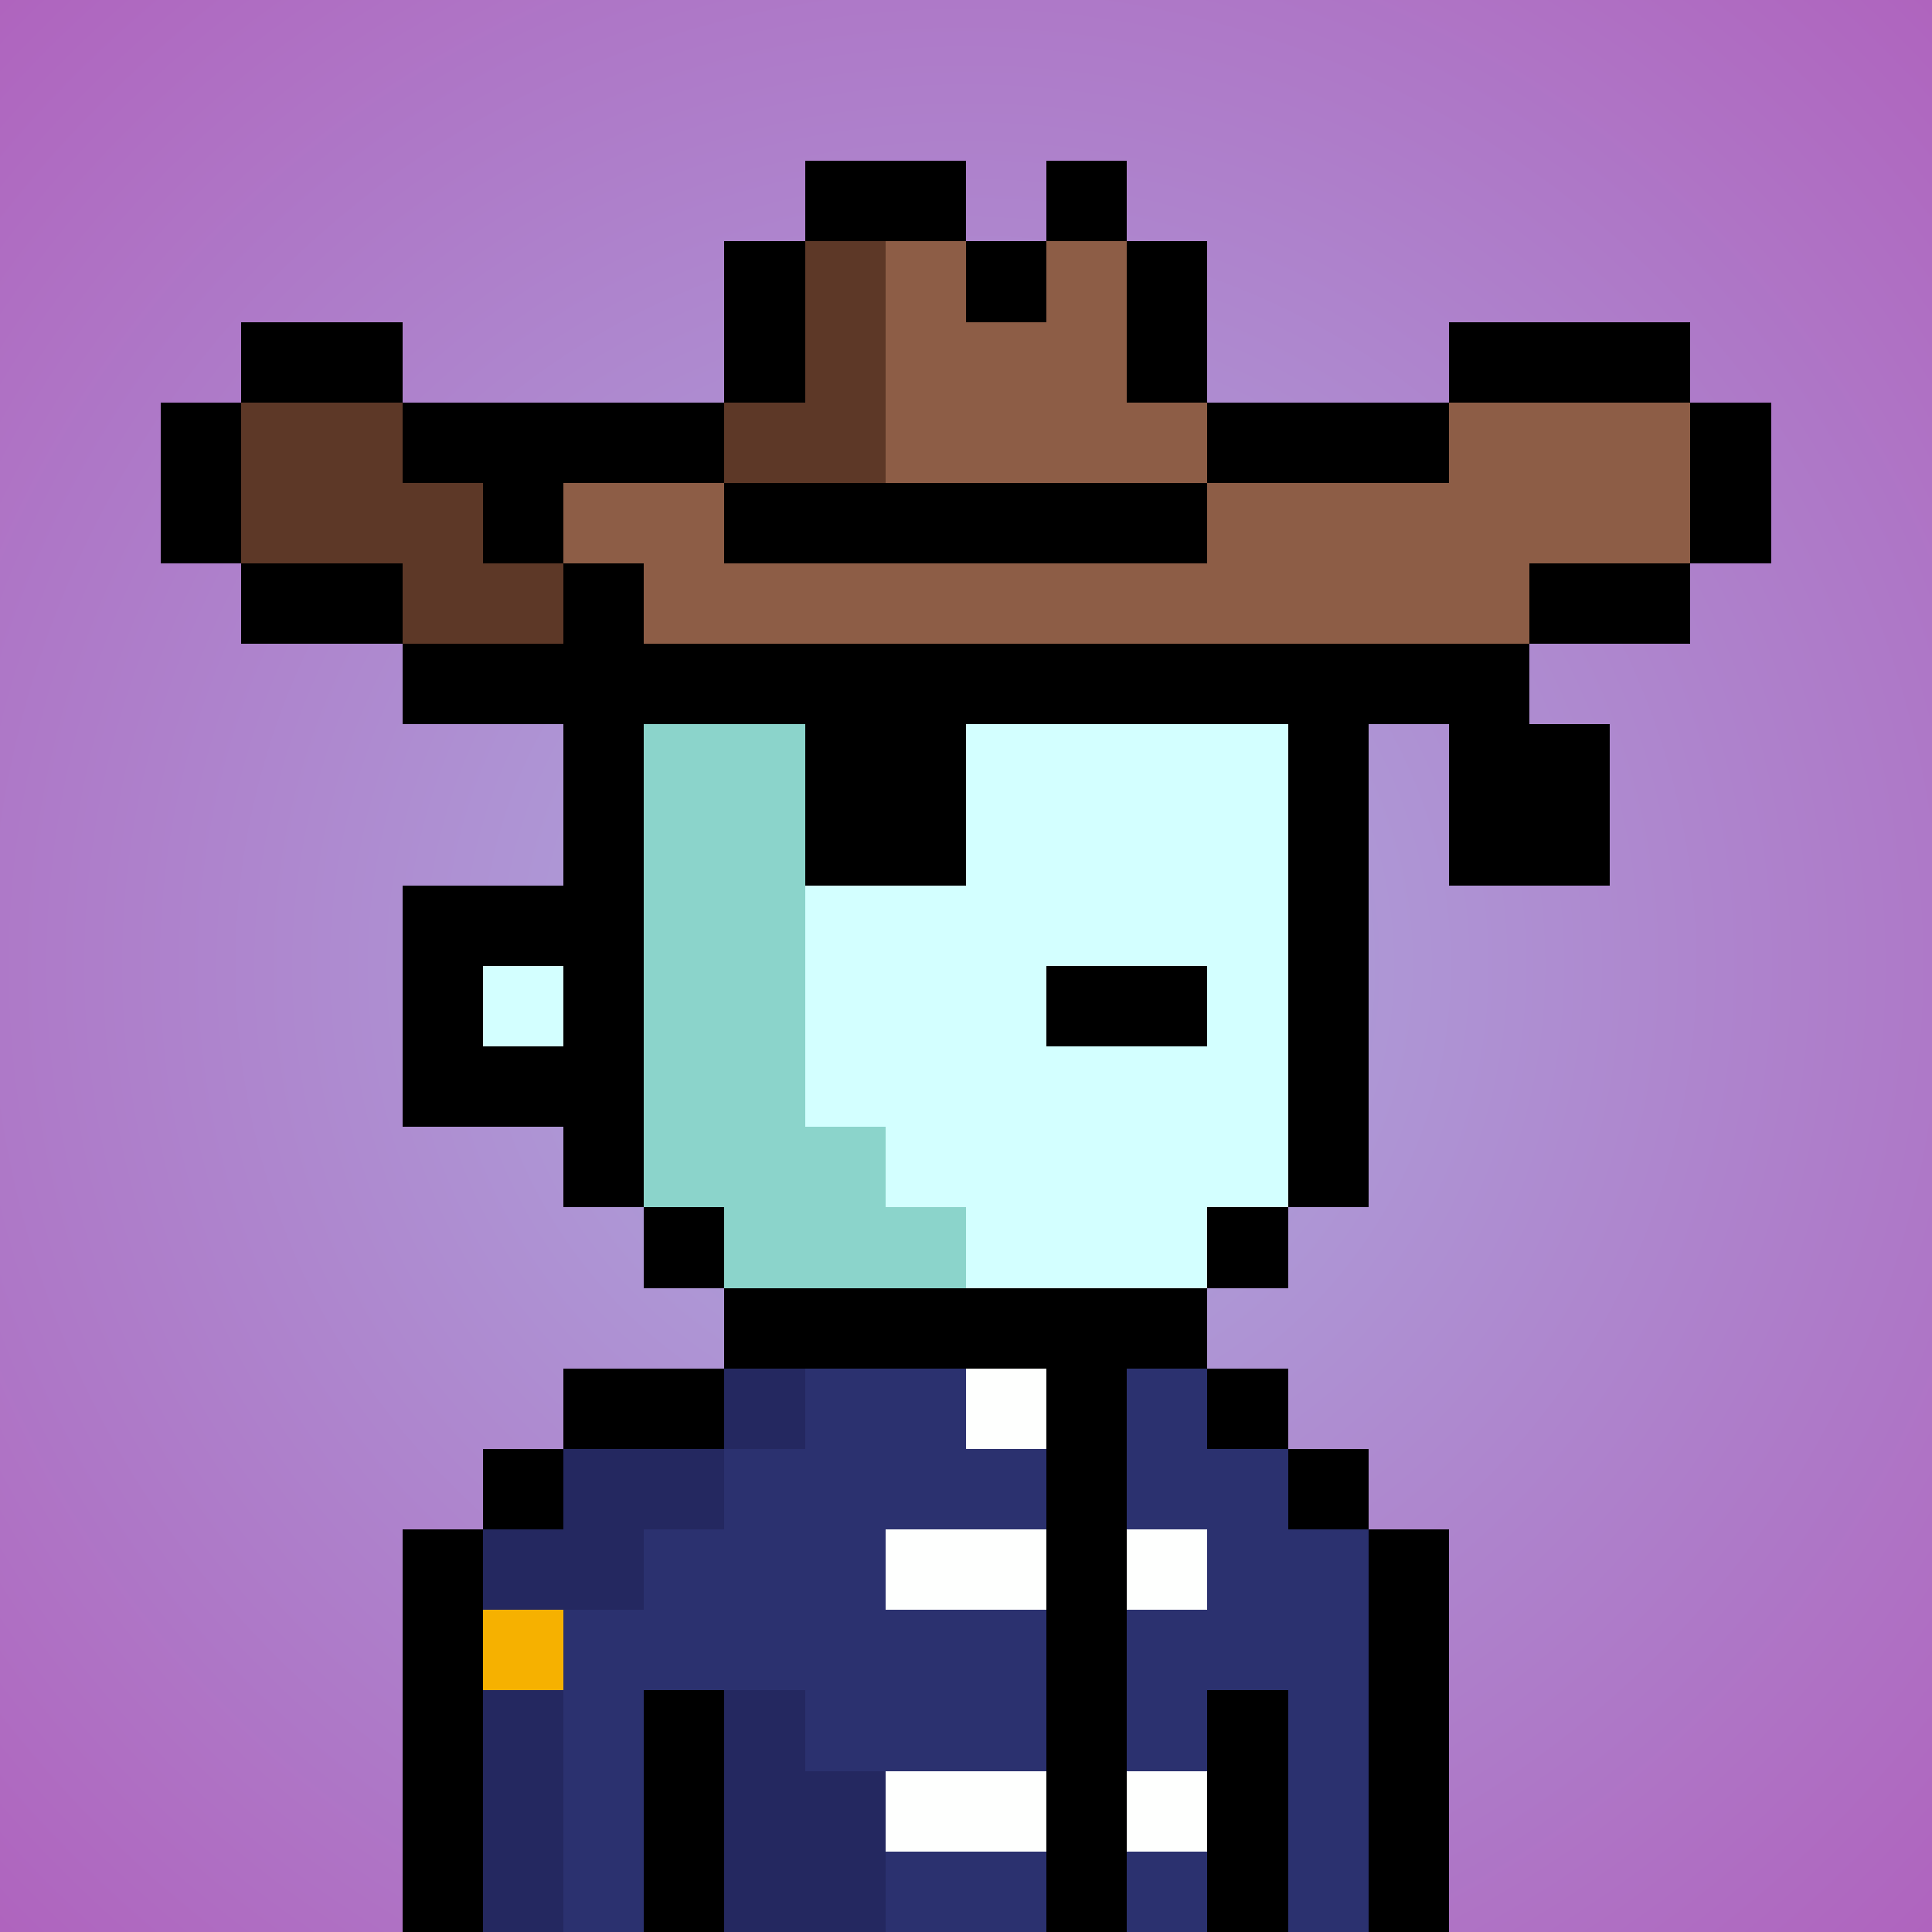 <svg viewBox="0 0 24 24" xmlns="http://www.w3.org/2000/svg" shape-rendering="crispEdges" preserveAspectRatio="xMinYMin meet"><rect x="0" y="0" width="24" height="24" fill="#333333" stroke="none"/><defs><radialGradient id="g"><stop offset="5%" stop-color="#ada7dd"/><stop offset="70%" stop-color="#af64be"/></radialGradient></defs><circle fill="url(#g)" r="24" cx="12" cy="12"/><path fill="#8bd4cb" d="M9 24V15H8V13H7V7H8V6H10V14H11V15H12V16H15V18H13V19H12V24"/><path fill="#d3ffff" d="M12 16V15H11V14H10V6H15V7H16V15H15V16"/><path fill="#d3ffff" d="M12 24V19H13V18H17V19H18V24"/><path fill="#d3ffff" d="M7 24V18H9V24"/><path fill="#8bd4cb" d="M6 24V19H7V24"/><path fill="#d3ffff" d="M6 13V12H7V13"/><path fill="#000000" d="M7 6V11H5V14H7V15H9V16H8V5H15V7H17V15H15V16H16V6zM6 12H7V13H6"/><path fill="#000000" d="M13 13V12H15V13"/><path fill="#000000" d="M15 16H9V18H6V24H5V19H7V17H13V24H14V17H16V19H18V24H17V18H15"/><path fill="#2b316f" d="M7 24V20H8V19H9V18H10V17H12V18H13V19H11V20H13V22H10V21H8V24"/><path fill="#2b316f" d="M16 24V21H15V22H14V20H15V19H14V17H15V18H16V19H17V24"/><path fill="#242860" d="M9 19H8V20H6V19H7V18H10V17H9"/><path fill="#242860" d="M9 24V21H10V22H11V24"/><path fill="#000000" d="M8 24V21H9V24"/><path fill="#000000" d="M15 24V21H16V24"/><path fill="#242860" d="M6 24V21H7V24"/><path fill="#2b316f" d="M13 24H11V23H13"/><path fill="#fefffe" d="M13 20H11V19H13"/><path fill="#fefffe" d="M13 23H11V22H13"/><path fill="#2b316f" d="M14 24V23H15V24"/><path fill="#fefffe" d="M14 20V19H15V20"/><path fill="#fefffe" d="M12 18V17H13V18"/><path fill="#fefffe" d="M14 23V22H15V23"/><path fill="#f6b100" d="M6 21V20H7V21"/><path fill="#000000" d="M12 11H10V9H12"/><path fill="#000000" d="M18 11V9H20V11"/><path fill="#000000" d="M9 3H15V6H18V4H21V7H22V5H14V2H13V4H12V2H10V5H2V7H5V9H19V7H21V8H8V7H7V8H3V4H5V6H6V7H7V6H15V7H9"/><path fill="#8d5d46" d="M18 6V5H21V7H19V8H8V7H7V6H9V7H15V5H14V3H13V4H12V3H11V6"/><path fill="#5d3827" d="M7 8H5V7H3V5H5V6H6V7H7"/><path fill="#5d3827" d="M11 6H9V5H10V3H11"/></svg>